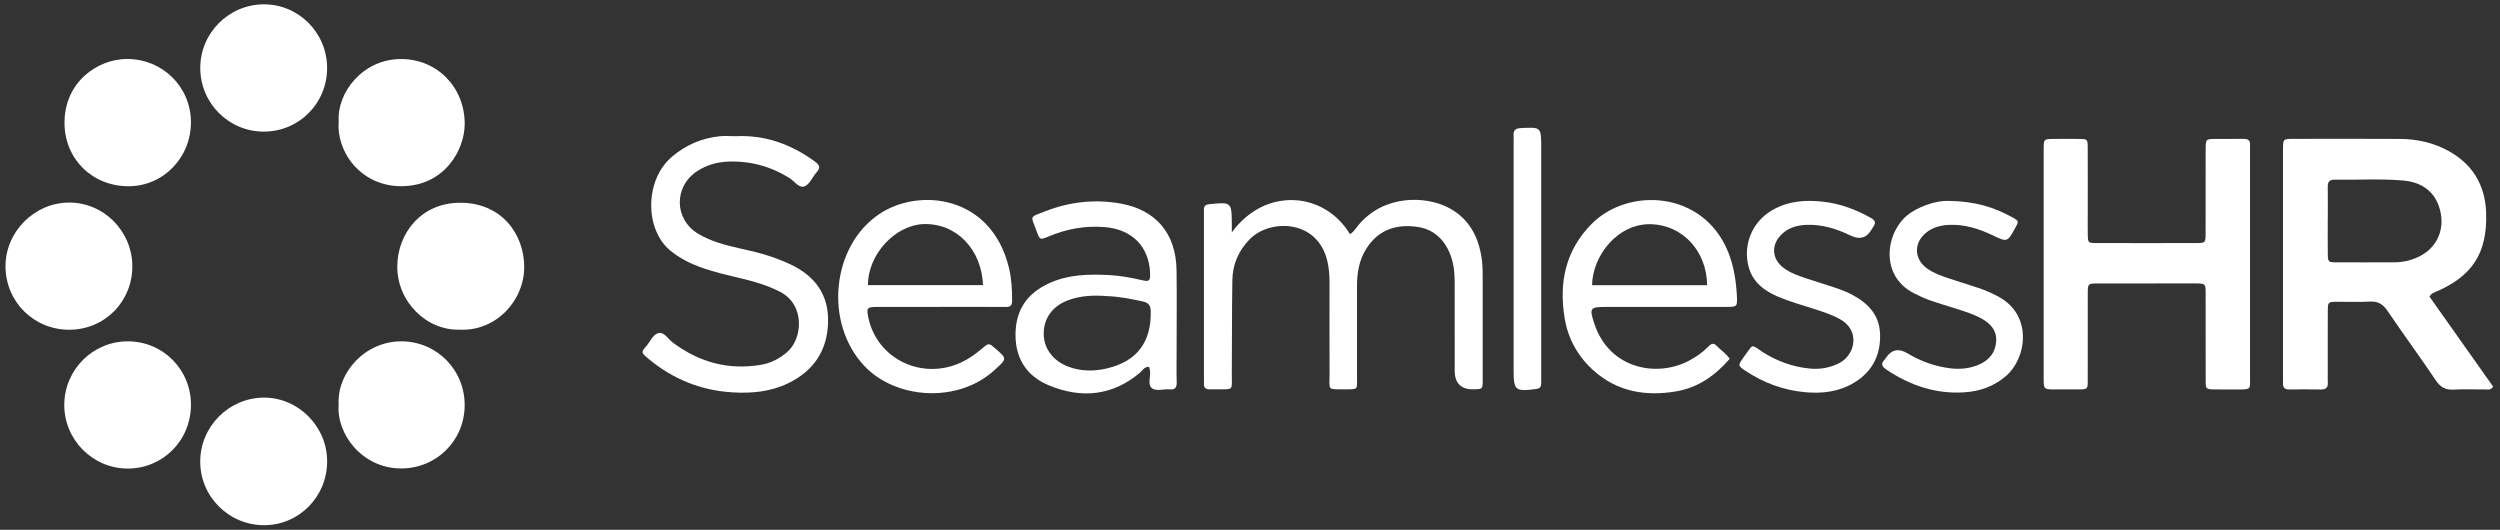 <svg width="151" height="32" viewBox="0 0 151 32" fill="none" xmlns="http://www.w3.org/2000/svg">
<rect x="0" y="0" width="151" height="32" fill="#333333" stroke="none"/>
<path d="M146.737 17.912C148.011 19.713 149.303 21.541 150.587 23.354C150.426 23.598 150.221 23.515 150.048 23.519C149.441 23.529 148.833 23.493 148.228 23.532C147.735 23.563 147.418 23.409 147.132 22.984C146.178 21.567 145.161 20.191 144.205 18.775C143.921 18.355 143.613 18.184 143.114 18.215C142.463 18.257 141.807 18.22 141.154 18.227C140.614 18.234 140.603 18.241 140.599 18.773C140.592 20.064 140.597 21.355 140.597 22.644C140.597 22.785 140.587 22.927 140.599 23.066C140.627 23.391 140.506 23.537 140.163 23.526C139.534 23.509 138.903 23.516 138.273 23.523C138.009 23.526 137.882 23.42 137.893 23.15C137.9 23.009 137.893 22.868 137.893 22.727C137.893 18.223 137.893 13.719 137.893 9.214C137.893 9.143 137.893 9.073 137.893 9.003C137.903 8.394 137.903 8.389 138.516 8.387C140.663 8.384 142.811 8.377 144.958 8.391C145.95 8.396 146.909 8.602 147.794 9.066C149.314 9.863 150.108 11.146 150.163 12.857C150.242 15.301 149.315 16.706 147.062 17.652C146.952 17.698 146.845 17.739 146.737 17.911V17.912ZM140.597 13.311H140.596C140.596 13.967 140.59 14.623 140.598 15.279C140.605 15.83 140.611 15.841 141.128 15.845C142.294 15.852 143.459 15.845 144.626 15.844C145.122 15.844 145.599 15.732 146.048 15.527C147.1 15.05 147.634 14.011 147.422 12.884C147.202 11.715 146.418 11.008 145.133 10.901C143.762 10.787 142.384 10.874 141.009 10.852C140.71 10.848 140.593 10.976 140.596 11.271C140.605 11.951 140.599 12.63 140.599 13.31L140.597 13.311Z" fill="white"/>
<path d="M123.437 15.915C123.437 13.617 123.435 11.32 123.439 9.022C123.439 8.4 123.445 8.397 124.045 8.391C124.558 8.387 125.071 8.384 125.585 8.391C126.082 8.399 126.094 8.406 126.098 8.9C126.105 10.237 126.1 11.573 126.1 12.91C126.1 13.332 126.092 13.754 126.102 14.176C126.115 14.665 126.122 14.679 126.632 14.68C128.639 14.687 130.645 14.686 132.65 14.68C133.208 14.679 133.217 14.666 133.218 14.072C133.224 12.524 133.221 10.977 133.221 9.43C133.221 9.29 133.22 9.148 133.221 9.008C133.23 8.398 133.23 8.395 133.84 8.39C134.4 8.386 134.959 8.396 135.52 8.388C135.778 8.385 135.916 8.478 135.902 8.752C135.896 8.893 135.902 9.034 135.902 9.174C135.902 13.699 135.902 18.224 135.902 22.749C135.902 23.525 135.994 23.526 135.155 23.523C134.688 23.52 134.222 23.529 133.755 23.52C133.233 23.51 133.224 23.505 133.223 22.956C133.218 21.291 133.222 19.627 133.221 17.962C133.221 17.067 133.283 17.119 132.392 17.119C130.502 17.119 128.612 17.117 126.723 17.12C126.11 17.121 126.102 17.129 126.101 17.745C126.097 19.41 126.101 21.074 126.099 22.739C126.099 23.563 126.184 23.521 125.291 23.521C124.895 23.521 124.498 23.524 124.101 23.521C123.441 23.517 123.439 23.515 123.437 22.806C123.436 20.509 123.437 18.211 123.437 15.913V15.915Z" fill="white"/>
<path d="M74.401 14.037C76.441 11.245 80.012 11.596 81.535 14.14C81.768 14.014 81.893 13.782 82.05 13.594C83.606 11.737 86.089 11.847 87.422 12.511C88.727 13.161 89.333 14.315 89.508 15.723C89.552 16.07 89.554 16.425 89.554 16.776C89.558 18.84 89.558 20.903 89.554 22.967C89.554 23.502 89.544 23.502 89.018 23.514C88.249 23.532 87.864 23.155 87.864 22.383C87.864 20.647 87.865 18.912 87.863 17.177C87.863 16.732 87.85 16.29 87.744 15.851C87.449 14.635 86.704 13.861 85.62 13.705C84.336 13.52 83.261 13.87 82.531 15.011C82.087 15.705 81.961 16.485 81.963 17.297C81.967 19.103 81.968 20.909 81.963 22.715C81.961 23.55 82.088 23.517 81.181 23.514C80.141 23.512 80.308 23.587 80.305 22.599C80.297 20.747 80.303 18.894 80.303 17.041C80.303 16.619 80.272 16.203 80.176 15.787C79.589 13.233 76.7 13.205 75.481 14.451C74.81 15.139 74.451 15.962 74.435 16.91C74.404 18.81 74.415 20.709 74.401 22.608C74.393 23.596 74.557 23.509 73.516 23.515C73.376 23.515 73.236 23.51 73.096 23.515C72.841 23.527 72.695 23.435 72.718 23.152C72.728 23.036 72.718 22.918 72.718 22.8C72.718 19.564 72.718 16.327 72.718 13.091C72.718 12.951 72.724 12.81 72.718 12.67C72.709 12.434 72.817 12.355 73.052 12.331C74.384 12.2 74.393 12.202 74.402 13.548C74.402 13.664 74.402 13.781 74.402 14.038L74.401 14.037Z" fill="white"/>
<path d="M44.438 8.226C46.212 8.141 47.781 8.711 49.207 9.746C49.49 9.951 49.589 10.115 49.324 10.407C49.074 10.682 48.913 11.121 48.611 11.249C48.266 11.396 47.99 10.946 47.687 10.756C46.541 10.041 45.305 9.707 43.959 9.762C43.292 9.789 42.671 9.973 42.111 10.337C40.683 11.267 40.715 13.249 42.173 14.121C42.925 14.571 43.76 14.792 44.603 14.985C45.307 15.146 46.016 15.294 46.696 15.542C47.047 15.67 47.396 15.804 47.733 15.963C49.221 16.664 50.069 17.789 50.015 19.498C49.96 21.216 49.113 22.418 47.599 23.152C46.543 23.663 45.411 23.768 44.252 23.699C42.323 23.584 40.625 22.894 39.146 21.653C38.721 21.296 38.712 21.281 39.044 20.896C39.285 20.616 39.454 20.168 39.803 20.114C40.129 20.064 40.36 20.483 40.636 20.689C42.231 21.885 43.999 22.367 45.972 22.033C46.561 21.933 47.069 21.666 47.528 21.28C48.487 20.474 48.64 18.413 47.128 17.632C46.394 17.252 45.616 17.018 44.822 16.828C43.96 16.62 43.094 16.431 42.261 16.123C41.622 15.886 41.027 15.575 40.494 15.142C38.936 13.873 38.919 10.864 40.607 9.448C41.437 8.752 42.388 8.342 43.459 8.231C43.782 8.198 44.111 8.226 44.438 8.226Z" fill="white"/>
<path d="M56.741 18.537C55.482 18.537 54.222 18.534 52.963 18.538C52.372 18.54 52.325 18.604 52.447 19.184C52.97 21.673 55.665 22.984 58.033 21.902C58.504 21.686 58.919 21.388 59.313 21.054C59.722 20.706 59.726 20.711 60.1 21.034C60.852 21.685 60.827 21.658 60.071 22.351C57.861 24.376 54.099 24.126 52.193 22.089C49.767 19.496 50.223 14.852 53.124 12.918C55.517 11.323 59.889 11.783 60.945 16.194C61.099 16.835 61.129 17.489 61.133 18.147C61.135 18.456 61.027 18.545 60.729 18.541C59.4 18.529 58.071 18.536 56.742 18.536L56.741 18.537ZM59.375 17.223C59.289 15.07 57.777 13.47 55.779 13.535C54.137 13.589 52.43 15.287 52.423 17.223H59.375Z" fill="white"/>
<path d="M104.474 21.672C103.593 22.69 102.544 23.427 101.2 23.646C99.365 23.947 97.666 23.654 96.234 22.364C95.299 21.521 94.711 20.461 94.506 19.224C94.15 17.075 94.55 15.123 96.138 13.522C98.356 11.285 102.886 11.509 104.382 15.226C104.719 16.064 104.857 16.938 104.906 17.831C104.945 18.532 104.931 18.537 104.242 18.538C101.839 18.54 99.436 18.538 97.033 18.538C96.028 18.538 95.982 18.596 96.3 19.557C97.199 22.275 100.05 22.817 102.005 21.793C102.442 21.564 102.843 21.281 103.189 20.927C103.367 20.746 103.511 20.69 103.706 20.904C103.94 21.161 104.255 21.338 104.473 21.672H104.474ZM103.11 17.227C103.086 15.159 101.64 13.635 99.8 13.544C97.707 13.441 96.18 15.469 96.161 17.227H103.11Z" fill="white"/>
<path d="M69.409 22.155C69.108 22.143 69 22.39 68.83 22.532C67.168 23.916 65.314 24.078 63.383 23.288C62.066 22.75 61.338 21.723 61.337 20.226C61.336 18.71 62.051 17.701 63.394 17.095C64.559 16.569 65.793 16.551 67.033 16.617C67.686 16.652 68.328 16.774 68.965 16.921C69.43 17.029 69.484 16.966 69.464 16.475C69.4 14.896 68.378 13.859 66.749 13.719C65.563 13.617 64.428 13.823 63.332 14.284C62.815 14.501 62.802 14.493 62.609 13.957C62.264 12.999 62.122 13.151 63.159 12.751C64.626 12.185 66.141 12.017 67.696 12.297C69.821 12.679 71.032 14.106 71.063 16.31C71.085 17.928 71.067 19.546 71.067 21.165C71.067 21.798 71.054 22.432 71.073 23.064C71.082 23.386 70.999 23.556 70.646 23.518C70.278 23.478 69.831 23.668 69.562 23.433C69.308 23.211 69.504 22.766 69.462 22.422C69.451 22.333 69.427 22.247 69.408 22.157L69.409 22.155ZM66.82 17.883C66.065 17.823 65.275 17.853 64.517 18.133C63.572 18.483 63.044 19.22 63.04 20.145C63.035 21.036 63.596 21.797 64.53 22.148C65.299 22.438 66.089 22.434 66.874 22.249C68.674 21.824 69.543 20.654 69.505 18.804C69.497 18.416 69.357 18.283 69.001 18.204C68.293 18.046 67.586 17.91 66.819 17.883H66.82Z" fill="white"/>
<path d="M20.454 24.433C20.348 22.523 22.038 20.597 24.274 20.617C26.392 20.636 28.077 22.349 28.066 24.483C28.055 26.619 26.358 28.297 24.225 28.294C21.889 28.292 20.309 26.227 20.455 24.433H20.454Z" fill="white"/>
<path d="M4.185 19.916C2.048 19.918 0.348 18.238 0.333 16.106C0.318 14.015 2.063 12.249 4.156 12.235C6.255 12.22 7.984 13.951 7.993 16.076C8 18.217 6.319 19.915 4.186 19.916H4.185Z" fill="white"/>
<path d="M11.534 24.473C11.518 26.619 9.827 28.308 7.7 28.301C5.593 28.294 3.869 26.551 3.882 24.441C3.895 22.32 5.619 20.608 7.733 20.617C9.86 20.625 11.549 22.339 11.534 24.474V24.473Z" fill="white"/>
<path d="M15.948 7.95C13.832 7.959 12.109 6.248 12.096 4.126C12.084 2.012 13.799 0.278 15.918 0.262C18.025 0.246 19.75 1.968 19.758 4.093C19.765 6.23 18.075 7.941 15.948 7.949V7.95Z" fill="white"/>
<path d="M19.76 27.848C19.767 29.983 18.083 31.706 15.976 31.721C13.834 31.735 12.085 30 12.094 27.867C12.103 25.76 13.819 24.034 15.922 24.016C18.003 23.998 19.753 25.747 19.759 27.849L19.76 27.848Z" fill="white"/>
<path d="M11.533 7.371C11.543 9.51 9.866 11.256 7.748 11.249C5.558 11.241 3.907 9.594 3.896 7.437C3.884 4.944 5.907 3.559 7.683 3.563C9.814 3.567 11.521 5.234 11.533 7.371Z" fill="white"/>
<path d="M27.765 19.913C25.74 19.966 23.994 18.209 23.996 16.109C23.998 14.124 25.417 12.218 27.859 12.246C30.317 12.276 31.651 14.152 31.662 16.099C31.675 18.159 29.96 20.019 27.763 19.912L27.765 19.913Z" fill="white"/>
<path d="M20.459 7.332C20.336 5.655 21.868 3.551 24.253 3.566C26.421 3.581 28.066 5.279 28.068 7.477C28.069 9.078 26.826 11.239 24.245 11.246C21.768 11.251 20.297 9.138 20.459 7.332Z" fill="white"/>
<path d="M117.665 12.134C119.287 12.15 120.457 12.518 121.554 13.131C121.951 13.353 121.943 13.368 121.718 13.773C121.238 14.638 121.24 14.633 120.344 14.206C119.514 13.811 118.651 13.538 117.715 13.583C117.215 13.608 116.745 13.725 116.347 14.046C115.567 14.674 115.601 15.671 116.422 16.235C116.811 16.502 117.25 16.663 117.693 16.809C118.291 17.005 118.891 17.192 119.489 17.389C119.889 17.52 120.269 17.692 120.645 17.885C122.798 18.988 122.438 21.638 121.129 22.74C120.419 23.338 119.596 23.628 118.694 23.693C116.948 23.818 115.383 23.292 113.942 22.325C113.67 22.142 113.581 21.975 113.833 21.72C113.865 21.687 113.887 21.644 113.914 21.605C114.25 21.113 114.68 21.023 115.203 21.335C116.014 21.824 116.884 22.139 117.827 22.249C118.419 22.319 118.993 22.255 119.54 22.018C120.175 21.743 120.551 21.252 120.572 20.556C120.592 19.921 120.197 19.524 119.676 19.235C119.203 18.973 118.688 18.818 118.178 18.654C117.645 18.484 117.107 18.329 116.579 18.143C116.251 18.028 115.932 17.878 115.619 17.721C113.408 16.609 113.939 13.792 115.427 12.835C116.224 12.323 117.091 12.122 117.665 12.133V12.134Z" fill="white"/>
<path d="M105.852 20.911C106.086 20.959 106.252 21.131 106.446 21.254C107.329 21.811 108.282 22.168 109.323 22.262C109.937 22.318 110.527 22.218 111.086 21.934C112.043 21.449 112.392 19.978 111.138 19.279C110.622 18.992 110.069 18.822 109.514 18.642C108.805 18.413 108.082 18.213 107.398 17.922C106.561 17.568 105.854 17.042 105.608 16.084C105.27 14.763 105.843 13.398 107.019 12.708C107.993 12.136 109.051 12.059 110.135 12.185C111.166 12.305 112.123 12.662 113.025 13.176C113.257 13.309 113.317 13.454 113.158 13.678C113.117 13.735 113.082 13.795 113.047 13.856C112.749 14.372 112.326 14.496 111.778 14.229C110.929 13.816 110.045 13.54 109.088 13.583C108.539 13.609 108.029 13.749 107.618 14.144C106.955 14.783 107.009 15.65 107.743 16.191C108.144 16.486 108.606 16.653 109.071 16.807C109.713 17.02 110.361 17.21 111 17.43C111.308 17.536 111.612 17.663 111.899 17.818C112.855 18.335 113.536 19.048 113.558 20.226C113.582 21.483 113.071 22.451 112.007 23.103C111.095 23.662 110.081 23.784 109.039 23.69C107.738 23.572 106.542 23.135 105.452 22.413C104.959 22.087 104.963 22.078 105.324 21.562C105.458 21.37 105.596 21.182 105.737 20.996C105.763 20.961 105.809 20.941 105.852 20.91V20.911Z" fill="white"/>
<path d="M93.09 15.617C93.09 17.961 93.09 20.305 93.09 22.649C93.09 22.813 93.084 22.978 93.088 23.141C93.094 23.366 93.005 23.468 92.768 23.498C91.514 23.659 91.422 23.585 91.422 22.34C91.422 17.792 91.422 13.244 91.422 8.698C91.422 8.534 91.433 8.369 91.421 8.205C91.397 7.889 91.507 7.755 91.849 7.737C93.09 7.674 93.09 7.662 93.09 8.936C93.09 11.163 93.09 13.39 93.09 15.617Z" fill="white"/>
</svg>
